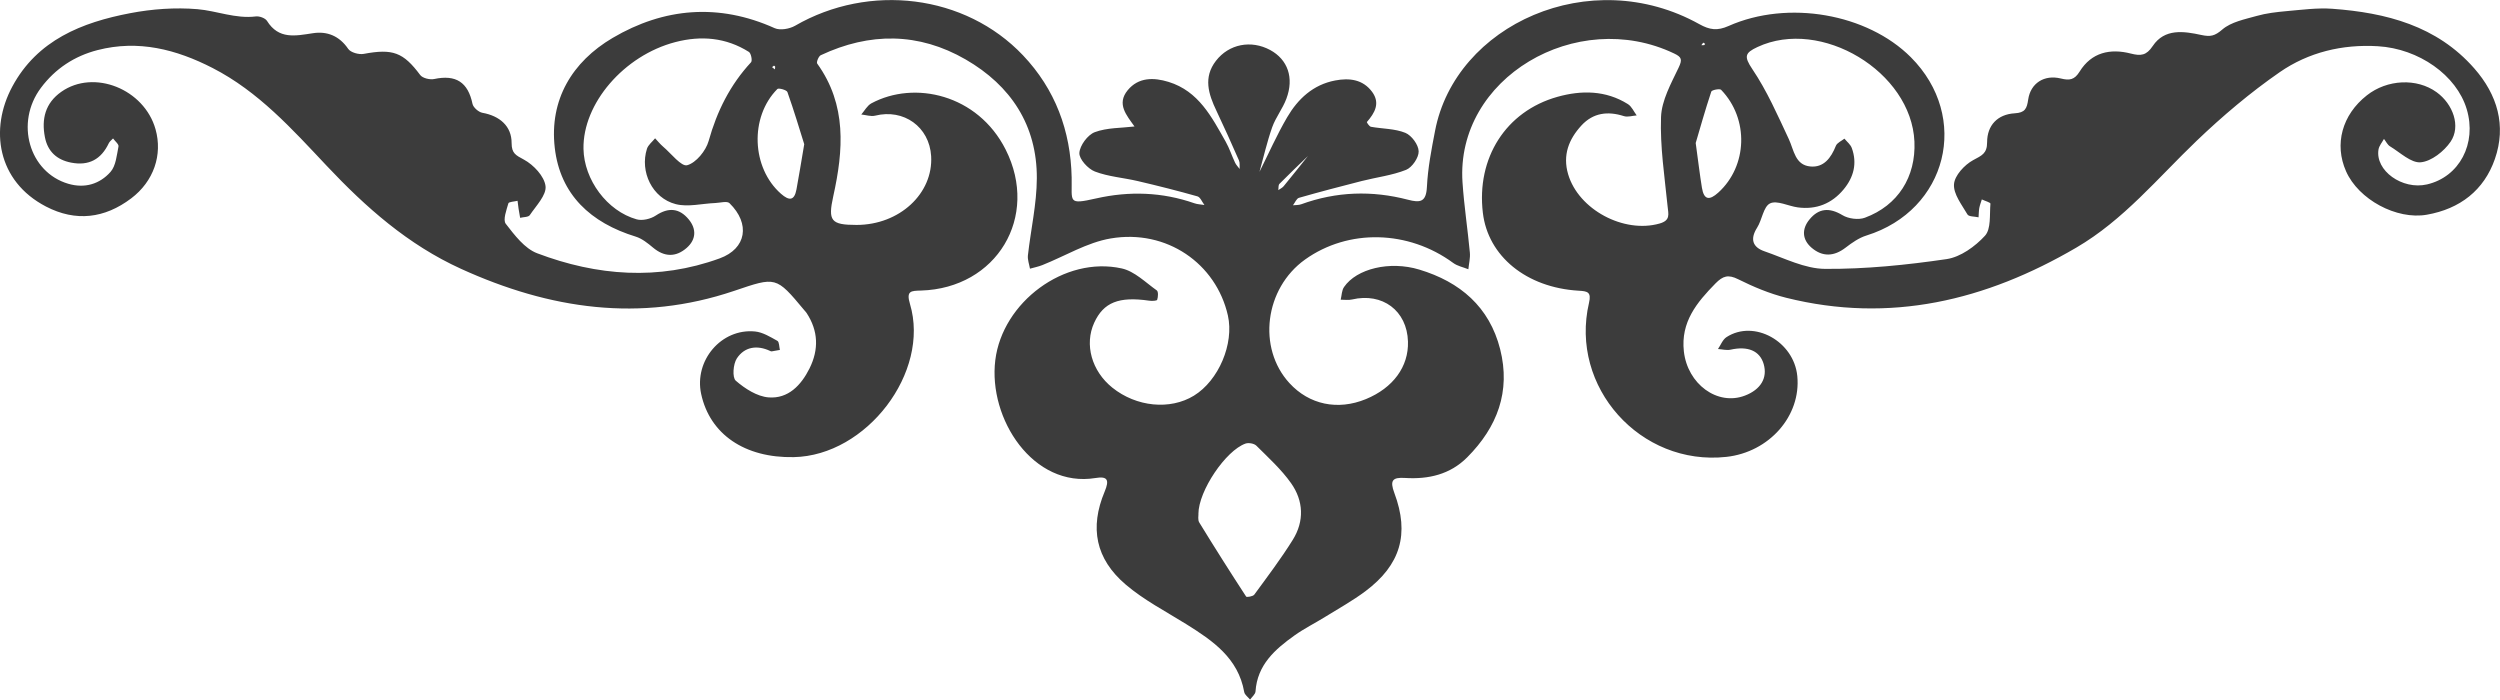 <?xml version="1.0" encoding="UTF-8"?>
<svg id="Layer_2" data-name="Layer 2" xmlns="http://www.w3.org/2000/svg" viewBox="0 0 496.03 138.79">
  <defs>
    <style>
      .cls-1 {
        fill: #3c3c3c;
        stroke-width: 0px;
      }
    </style>
  </defs>
  <g id="Layer_1-2" data-name="Layer 1">
    <path class="cls-1" d="M225.11,25.11c-1.56-2.21-3.62-4.47-1.36-7.21,2.13-2.59,5.15-2.56,8.11-1.65,5.97,1.84,8.56,6.97,11.33,11.86.75,1.32,1.21,2.79,1.86,4.16.22.46.6.84.91,1.26-.04-.57.08-1.2-.13-1.69-1.45-3.31-2.93-6.61-4.48-9.87-1.58-3.31-2.63-6.61-.1-9.89,2.59-3.36,6.99-4.19,10.76-2.16,3.49,1.89,4.79,5.51,3.22,9.68-.73,1.96-2.11,3.68-2.81,5.64-1.03,2.93-1.72,5.98-2.56,8.99-.04.09-.09.19-.13.28.04-.1.07-.2.11-.3,1.84-3.66,3.49-7.43,5.56-10.96,2.13-3.63,5.14-6.45,9.51-7.28,2.81-.54,5.5-.22,7.33,2.25,1.66,2.25.54,4.19-1.04,6-.04.05.48.88.82.94,2.28.41,4.73.35,6.82,1.2,1.24.51,2.61,2.37,2.64,3.66.04,1.25-1.3,3.2-2.49,3.68-2.79,1.11-5.87,1.47-8.81,2.22-4.16,1.06-8.32,2.15-12.44,3.33-.5.14-.8.97-1.2,1.48.55-.06,1.13-.01,1.64-.2,6.97-2.54,14.05-2.76,21.18-.9,2.44.64,3.61.47,3.76-2.54.18-3.72.9-7.43,1.61-11.1,4.01-21.06,30.78-33.27,52.45-21.19,2.05,1.14,3.56,1.35,5.79.36,11.8-5.24,27.53-2.44,36.16,6.19,11.88,11.89,7.26,30.37-8.8,35.38-1.49.46-2.88,1.44-4.13,2.4-2.3,1.77-4.57,1.88-6.74.04-1.92-1.64-1.99-3.74-.43-5.63,1.84-2.24,3.96-2.4,6.55-.84,1.18.71,3.17.97,4.44.5,6.58-2.44,10.13-8.11,9.83-15.1-.61-13.88-18.55-24.65-31.14-18.77-2.5,1.17-2.72,1.86-1.02,4.39,2.9,4.3,5.02,9.15,7.23,13.87,1.03,2.21,1.24,5.14,4.25,5.44,2.7.27,4.14-1.72,5.09-4.09.24-.61,1.11-.96,1.7-1.43.5.61,1.2,1.15,1.46,1.86,1.11,3.03.38,5.8-1.62,8.21-2.34,2.82-5.42,4.06-9.09,3.57-1.89-.25-4.14-1.46-5.51-.79-1.32.64-1.57,3.25-2.57,4.82-1.43,2.26-.9,3.87,1.46,4.68,3.97,1.37,8.02,3.47,12.05,3.49,8.04.05,16.13-.77,24.1-1.94,2.76-.41,5.66-2.51,7.61-4.64,1.23-1.35.89-4.18,1.08-6.36.02-.23-1.11-.55-1.71-.84-.17.56-.39,1.12-.5,1.69-.11.61-.1,1.24-.15,1.86-.76-.18-1.93-.11-2.2-.57-1.12-1.92-2.81-4.05-2.67-6,.12-1.72,2.08-3.84,3.79-4.77,1.69-.92,2.78-1.28,2.78-3.56,0-3.34,2.06-5.54,5.48-5.74,2.04-.12,2.41-.92,2.67-2.73.47-3.25,3.19-4.98,6.46-4.18,1.74.43,2.72.29,3.74-1.36,2.36-3.82,6.07-4.64,10.18-3.58,1.96.5,3.07.39,4.33-1.5,2.36-3.53,6.18-2.94,9.64-2.19,1.81.39,2.66.21,4.16-1.08,1.75-1.51,4.46-2.03,6.83-2.7,1.9-.54,3.92-.77,5.9-.95,3.03-.26,6.1-.69,9.11-.47,10.68.79,20.72,3.36,28.16,11.83,4.59,5.23,6.39,11.34,4.09,17.97-2.16,6.22-6.93,9.9-13.5,11.06-6.02,1.06-13.56-3.03-16.03-8.61-2.38-5.37-.79-11.21,4.12-15.07,4.05-3.19,9.92-3.46,13.84-.63,3.28,2.37,4.86,6.78,2.77,9.84-1.3,1.9-3.79,3.87-5.91,4.07-1.92.18-4.09-1.95-6.09-3.16-.52-.31-.81-.98-1.21-1.48-.37.69-.95,1.35-1.08,2.08-.71,4.2,4.72,8.09,9.62,6.95,6.43-1.49,9.92-8.11,7.88-14.93-2.01-6.73-9.5-12.01-17.63-12.49-7.06-.42-13.76,1.2-19.46,5.14-5.85,4.05-11.35,8.7-16.49,13.62-7.71,7.38-14.5,15.72-23.9,21.21-17.94,10.48-36.92,15.09-57.55,9.94-3.28-.82-6.48-2.16-9.51-3.67-1.99-1-3.04-.67-4.51.82-3.72,3.79-6.92,7.66-6.28,13.48.72,6.49,6.66,10.87,12.12,8.78,3.14-1.2,4.51-3.51,3.72-6.25-.76-2.64-3.14-3.63-6.58-2.86-.78.17-1.66-.08-2.49-.13.55-.8.93-1.87,1.69-2.36,5.48-3.55,13.39.84,14.05,7.74.76,7.89-5.56,15.08-14.07,16.02-17.06,1.87-31.16-13.87-27.26-30.56.51-2.17-.32-2.31-2.04-2.41-10.38-.61-18-6.84-19.02-15.45-1.3-10.86,4.54-20.14,14.8-23.02,4.75-1.33,9.58-1.31,13.97,1.44.76.47,1.18,1.49,1.75,2.25-.85.06-1.78.38-2.53.14-3.21-1.03-6.1-.67-8.43,1.85-2.52,2.74-3.76,5.89-2.64,9.69,2.07,7.01,11.06,11.79,18.14,9.77,2.21-.63,1.75-1.84,1.59-3.44-.59-5.89-1.51-11.81-1.3-17.69.12-3.31,1.99-6.65,3.48-9.78.76-1.6.66-2.1-.88-2.83-19.36-9.24-43.39,4.88-41.99,25.57.31,4.66,1.03,9.29,1.46,13.94.1,1.08-.19,2.2-.3,3.3-1.02-.41-2.17-.63-3.02-1.26-8.88-6.52-20.78-6.82-29.39-.66-8,5.73-9.49,17.53-3.09,24.51,3.92,4.28,9.58,5.47,15.16,3.18,5.41-2.22,8.51-6.45,8.36-11.42-.18-6.13-5.06-9.77-11.1-8.35-.71.17-1.5.04-2.25.04.21-.85.2-1.85.67-2.52,2.48-3.62,9.04-5.24,14.94-3.45,8.07,2.44,13.9,7.38,16.03,15.79,2.12,8.39-.57,15.47-6.54,21.46-3.4,3.41-7.69,4.38-12.34,4.09-2.48-.16-3.05.48-2.11,2.99,3.05,8.14,1.21,14.27-5.74,19.48-2.53,1.89-5.32,3.44-8.02,5.11-2,1.24-4.12,2.29-6.03,3.65-3.89,2.77-7.41,5.85-7.76,11.13-.04.56-.7,1.08-1.08,1.62-.4-.5-1.06-.95-1.16-1.5-1.19-6.74-6.22-10.17-11.48-13.46-4.08-2.54-8.43-4.79-12.05-7.88-5.96-5.09-7.17-11.26-4.16-18.44.96-2.29.59-3.09-1.8-2.69-12.37,2.04-21.34-11.74-19.9-23.39,1.42-11.49,13.73-20.71,25.09-18.19,2.53.56,4.71,2.77,6.95,4.36.33.24.27,1.29.08,1.86-.08.22-1.04.26-1.58.18-6.02-.88-9.06.33-10.92,4.38-1.97,4.31-.5,9.59,3.61,12.88,4.76,3.82,11.45,4.48,16.17,1.59,4.91-3,8.01-10.31,6.75-15.91-2.33-10.31-12.16-17.17-23.24-15.29-4.69.79-9.05,3.49-13.58,5.29-.79.31-1.63.48-2.45.71-.15-.88-.5-1.78-.41-2.63.57-5.11,1.75-10.2,1.77-15.3.05-10.51-5.15-18.4-14.12-23.58-9.31-5.38-19.04-5.41-28.76-.84-.42.2-.89,1.38-.7,1.65,5.91,8.21,5.21,17.2,3.19,26.33-1.08,4.89-.47,5.69,4.62,5.69,8.5,0,15.24-6.22,14.8-13.66-.35-5.8-5.44-9.44-11.11-8.02-.84.21-1.83-.14-2.75-.23.65-.75,1.17-1.76,1.99-2.21,8.55-4.61,21.12-1.78,26.65,9.16,6.74,13.35-1.77,27.53-16.79,27.98-1.98.06-2.98.02-2.19,2.67,4.05,13.53-8.62,30.1-23.06,30.38-9.72.19-16.64-4.53-18.37-12.52-1.44-6.64,4.01-13.07,10.69-12.41,1.53.15,3.03,1.08,4.43,1.86.38.21.35,1.18.5,1.8-.54.1-1.09.2-1.63.29-.11.02-.23-.05-.34-.1-2.59-1.21-5.06-.8-6.57,1.49-.74,1.12-.94,3.8-.21,4.43,1.81,1.57,4.23,3.13,6.51,3.31,3.88.3,6.45-2.4,8.12-5.75,1.87-3.76,1.75-7.45-.59-11.01-.13-.19-.3-.36-.45-.54-5.64-6.77-5.6-6.65-13.93-3.83-18.67,6.31-36.61,3.62-54.18-4.38-10.52-4.79-18.87-12.18-26.66-20.45-6.84-7.26-13.53-14.73-22.64-19.4-7.22-3.7-14.72-5.63-22.81-3.55-4.59,1.18-8.4,3.69-11.24,7.49-5.18,6.92-2.34,16.76,5.44,19.04,3.28.96,6.23.04,8.36-2.35,1.08-1.22,1.24-3.31,1.59-5.06.09-.44-.7-1.05-1.08-1.59-.29.32-.68.59-.85.96-1.51,3.19-3.96,4.52-7.46,3.84-2.85-.55-4.66-2.22-5.21-5.05-.7-3.61.06-6.76,3.26-9.01,6.46-4.53,16.43-.56,18.69,7.44,1.43,5.08-.36,10.34-4.84,13.72-5.27,3.98-10.99,4.68-16.9,1.61C-.57,35.94-2.09,25.6,2.44,17.18,7.4,7.95,16.25,4.44,25.85,2.61c4.35-.83,8.93-1.16,13.33-.79,3.84.33,7.56,1.94,11.58,1.44.71-.09,1.87.33,2.22.89,2.32,3.71,5.62,2.97,9.1,2.44,2.83-.44,5.25.53,7.01,3.11.49.72,2.12,1.17,3.08.99,5.77-1.08,7.84-.31,11.2,4.19.47.63,1.92.98,2.77.8,4.32-.92,6.72.63,7.61,4.93.15.71,1.2,1.63,1.96,1.77,3.43.61,5.81,2.65,5.8,5.99,0,2.06.81,2.42,2.46,3.31,1.9,1.03,4.03,3.29,4.27,5.24.22,1.78-1.87,3.9-3.12,5.76-.28.42-1.26.37-1.92.54-.1-.61-.21-1.21-.31-1.82-.08-.52-.14-1.04-.2-1.56-.63.16-1.73.19-1.82.5-.38,1.34-1.12,3.28-.52,4.06,1.74,2.24,3.74,4.91,6.23,5.85,11.87,4.5,24.06,5.44,36.2,1.02,5.34-1.94,6.13-6.88,1.96-10.96-.48-.47-1.85-.07-2.81-.03-2.63.1-5.42.85-7.86.22-4.66-1.2-7.15-6.45-5.71-10.97.25-.79,1.07-1.4,1.62-2.09.52.55,1,1.15,1.57,1.64,1.61,1.36,3.63,4.03,4.8,3.7,1.77-.49,3.7-2.86,4.25-4.8,1.65-5.9,4.25-11.13,8.42-15.63.29-.32,0-1.78-.43-2.05-4.54-2.86-9.48-3.28-14.59-1.95-10.21,2.66-18.39,12.2-18.23,21.18.11,6.12,4.67,12.34,10.55,13.99,1.13.32,2.78-.08,3.79-.75,2.53-1.68,4.69-1.48,6.54.76,1.57,1.9,1.48,4-.4,5.65-2.15,1.88-4.42,1.84-6.68-.05-1.04-.87-2.18-1.79-3.43-2.18-8.9-2.73-15-8.3-16.07-17.64-1.09-9.52,3.46-17.06,11.49-21.79,10.18-5.99,21.05-6.93,32.15-1.93,1.07.48,2.94.15,4.04-.48,14.74-8.52,33.74-6.22,45.21,5.85,6.4,6.74,9.48,14.98,9.67,24.26.1,4.86-.86,5.44,4.85,4.15,6.55-1.48,13.09-1.28,19.5.96.63.22,1.33.23,1.99.34-.46-.59-.81-1.55-1.38-1.71-3.91-1.11-7.86-2.1-11.82-3.03-2.84-.67-5.84-.87-8.53-1.9-1.38-.53-3.15-2.48-3.08-3.69.09-1.48,1.65-3.59,3.06-4.12,2.44-.91,5.26-.81,7.92-1.13.1.04.2.08.3.12-.11-.03-.22-.06-.33-.09ZM261.86,29.32c-.24.24-.47.47-.71.71-.47.24-.94.47-1.41.71-1.97,1.9-3.96,3.79-5.88,5.74-.25.25-.16.82-.23,1.24.36-.25.79-.44,1.06-.77,1.7-2.06,3.35-4.15,5.02-6.24.47-.23.95-.46,1.42-.69.24-.23.47-.47.71-.7h0ZM242.09,37.75s-.02.02-.02.02c-2.35-2.58-4.71-5.15-7.06-7.73l.02-.02c2.35,2.58,4.7,5.16,7.06,7.73ZM237.79,101.95c.02.35-.17,1.19.16,1.72,3.03,4.94,6.13,9.84,9.3,14.7.11.17,1.35-.03,1.61-.38,2.62-3.58,5.31-7.13,7.65-10.89,2.31-3.71,2.13-7.74-.35-11.24-1.93-2.73-4.49-5.05-6.88-7.43-.44-.44-1.54-.63-2.15-.42-3.91,1.37-9.33,9.37-9.35,13.95ZM159.57,28.61c-.91-2.9-2.03-6.66-3.34-10.35-.14-.41-1.75-.85-1.99-.6-5.54,5.58-5.12,15.66.72,20.79,1.62,1.42,2.65,1.4,3.07-.87.49-2.63.91-5.26,1.54-8.97ZM336.45,28.39c.52,3.79.82,6.33,1.23,8.85.4,2.45,1.48,2.57,3.25.97,5.8-5.25,6.13-14.62.56-20.39-.27-.28-1.84.03-1.95.35-1.23,3.71-2.29,7.48-3.1,10.23ZM153.74,13.76c.03-.2.09-.37.06-.53-.01-.08-.2-.22-.24-.2-.14.07-.25.2-.37.3.17.13.34.27.54.43ZM337.57,8.96c.19,0,.38.03.54-.01.09-.02.14-.16.21-.24-.13-.09-.34-.27-.36-.25-.15.14-.26.32-.39.51Z"/>
  </g>
</svg>